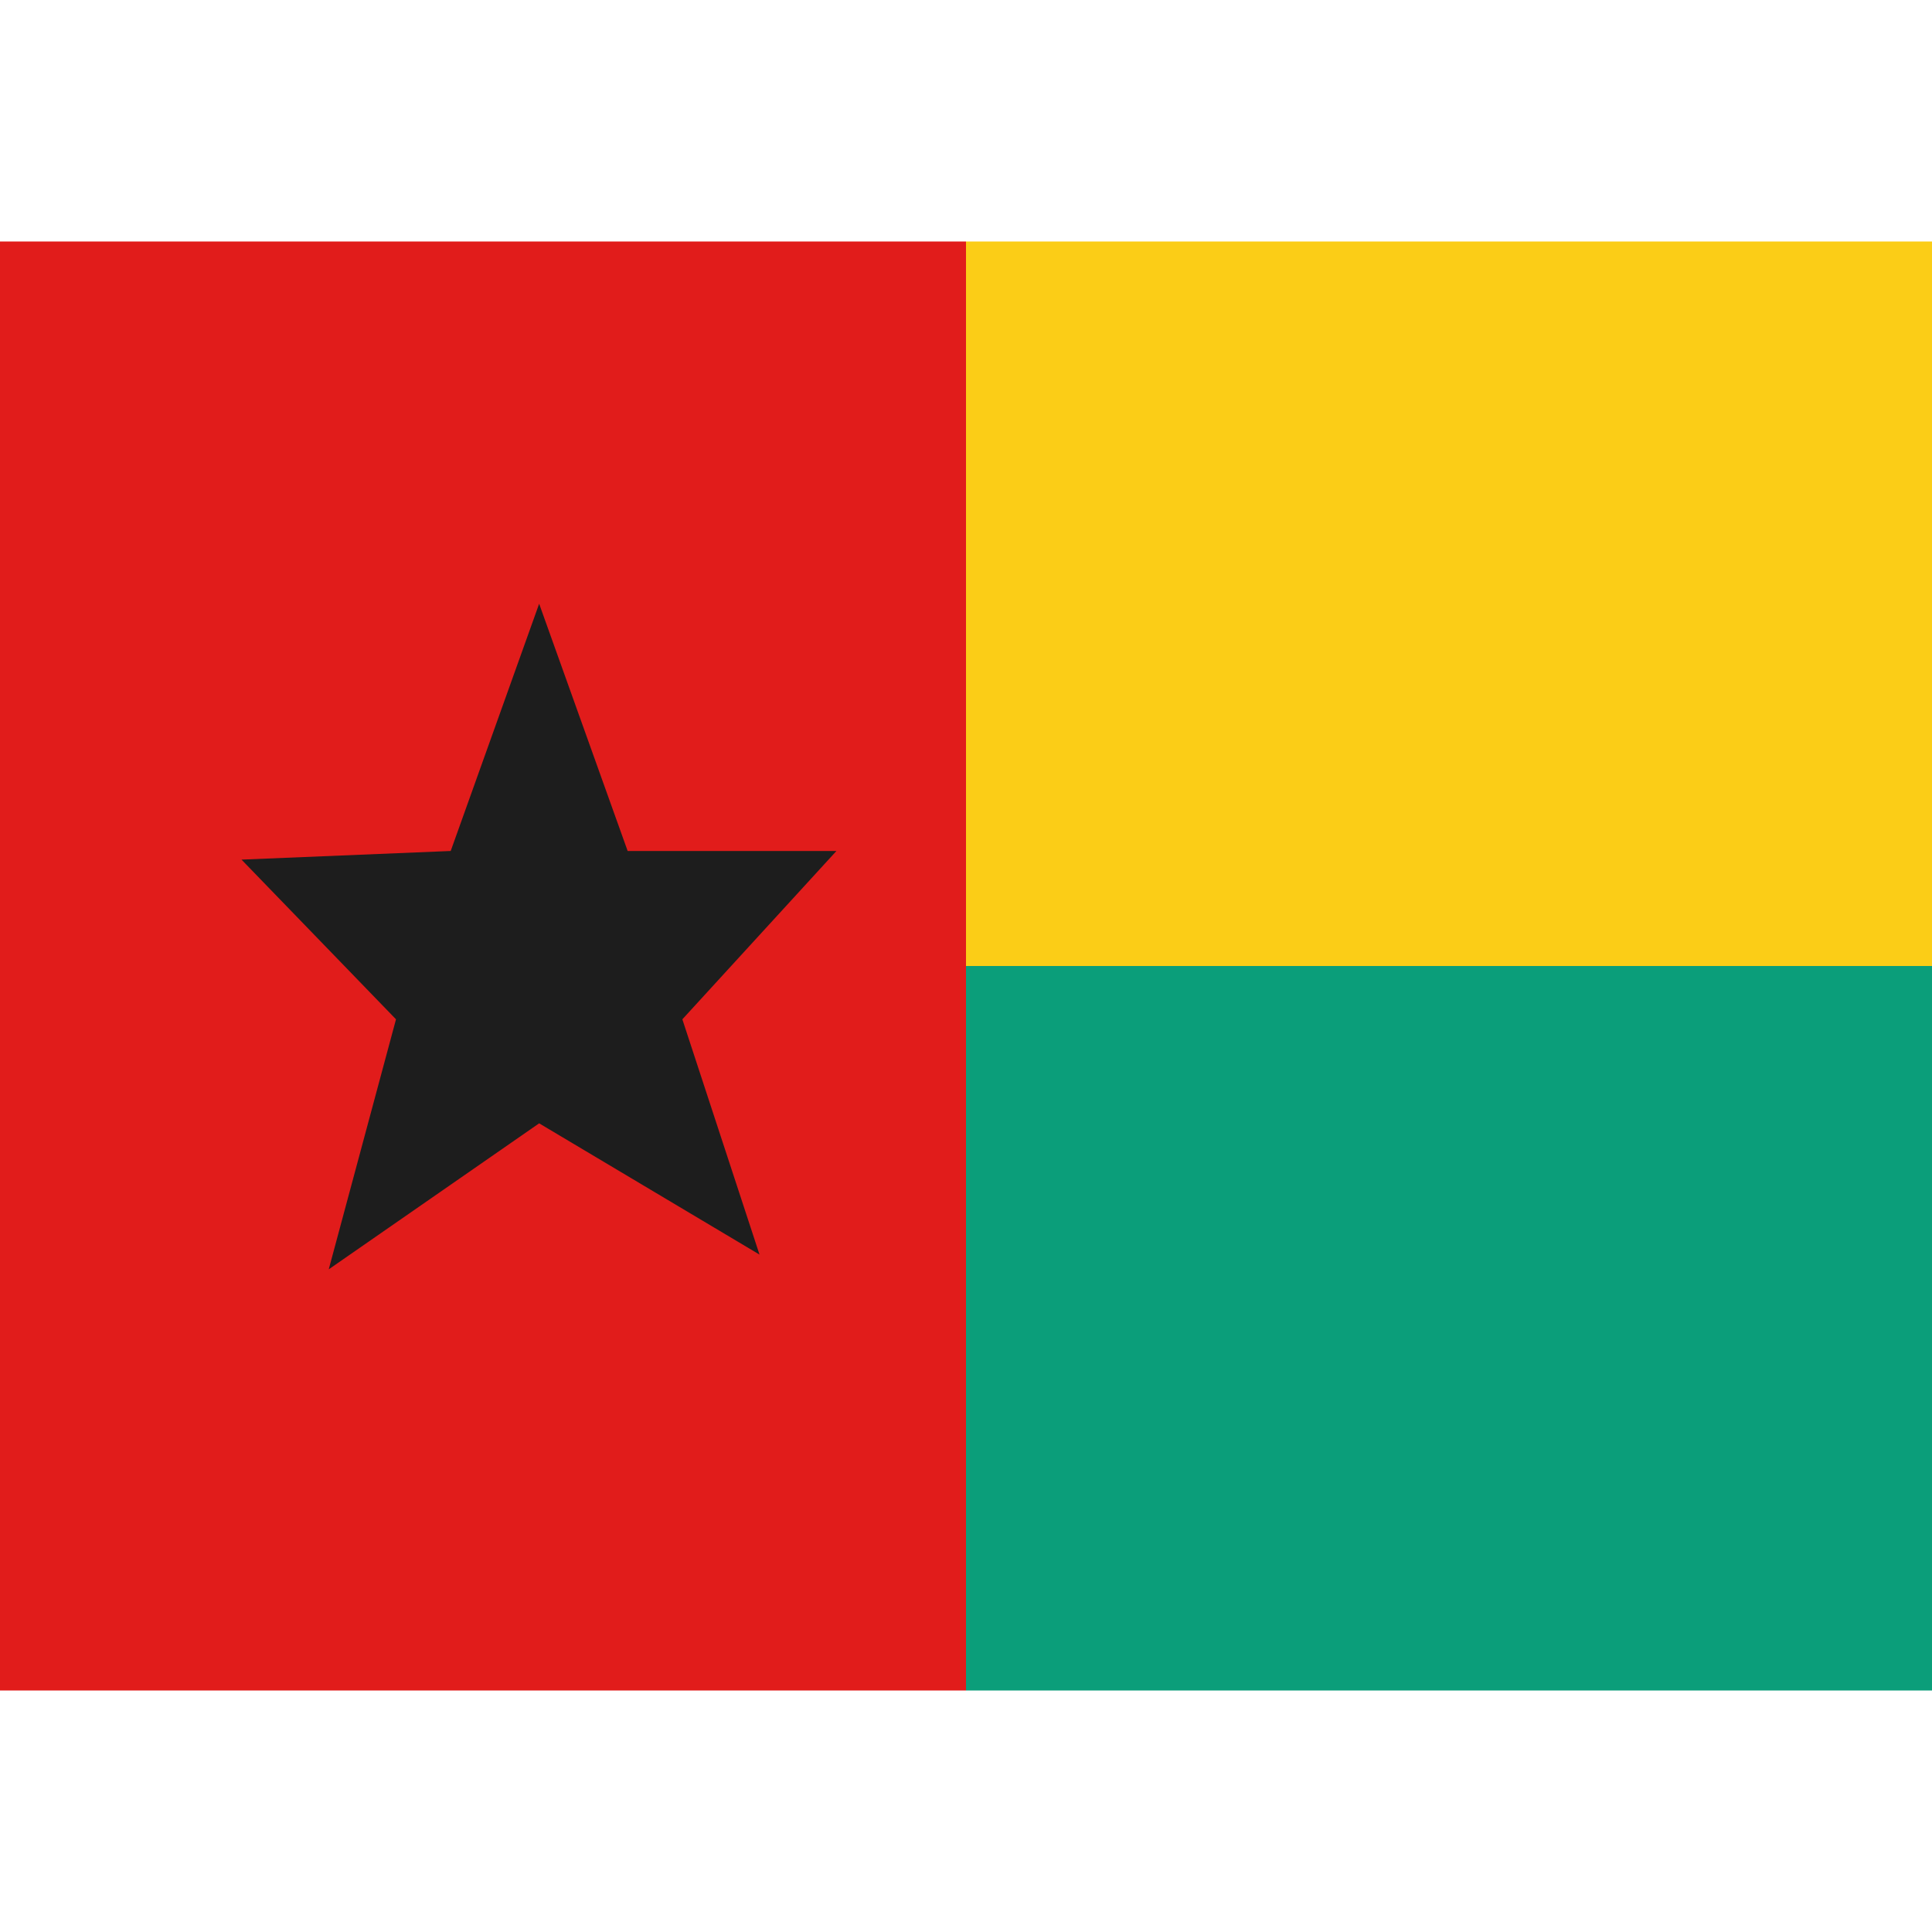 <?xml version="1.0" encoding="iso-8859-1"?>
<!-- Generator: www.svgicons.com -->
<svg xmlns="http://www.w3.org/2000/svg" width="800" height="800" viewBox="0 0 32 24">
<g fill="none" fill-rule="evenodd" clip-rule="evenodd"><path fill="#FBCD17" d="M16 0h16v12H16z"/><path fill="#0B9E7A" d="M16 12h16v12H16z"/><path fill="#E11C1B" d="M0 0h16v24H0z"/><path fill="#1D1D1D" d="m8.93 14.606l-3.485 2.418l1.114-4.141L4 10.238l3.465-.143L8.93 6l1.466 4.095h3.458l-2.552 2.788l1.278 3.897z"/></g>
</svg>